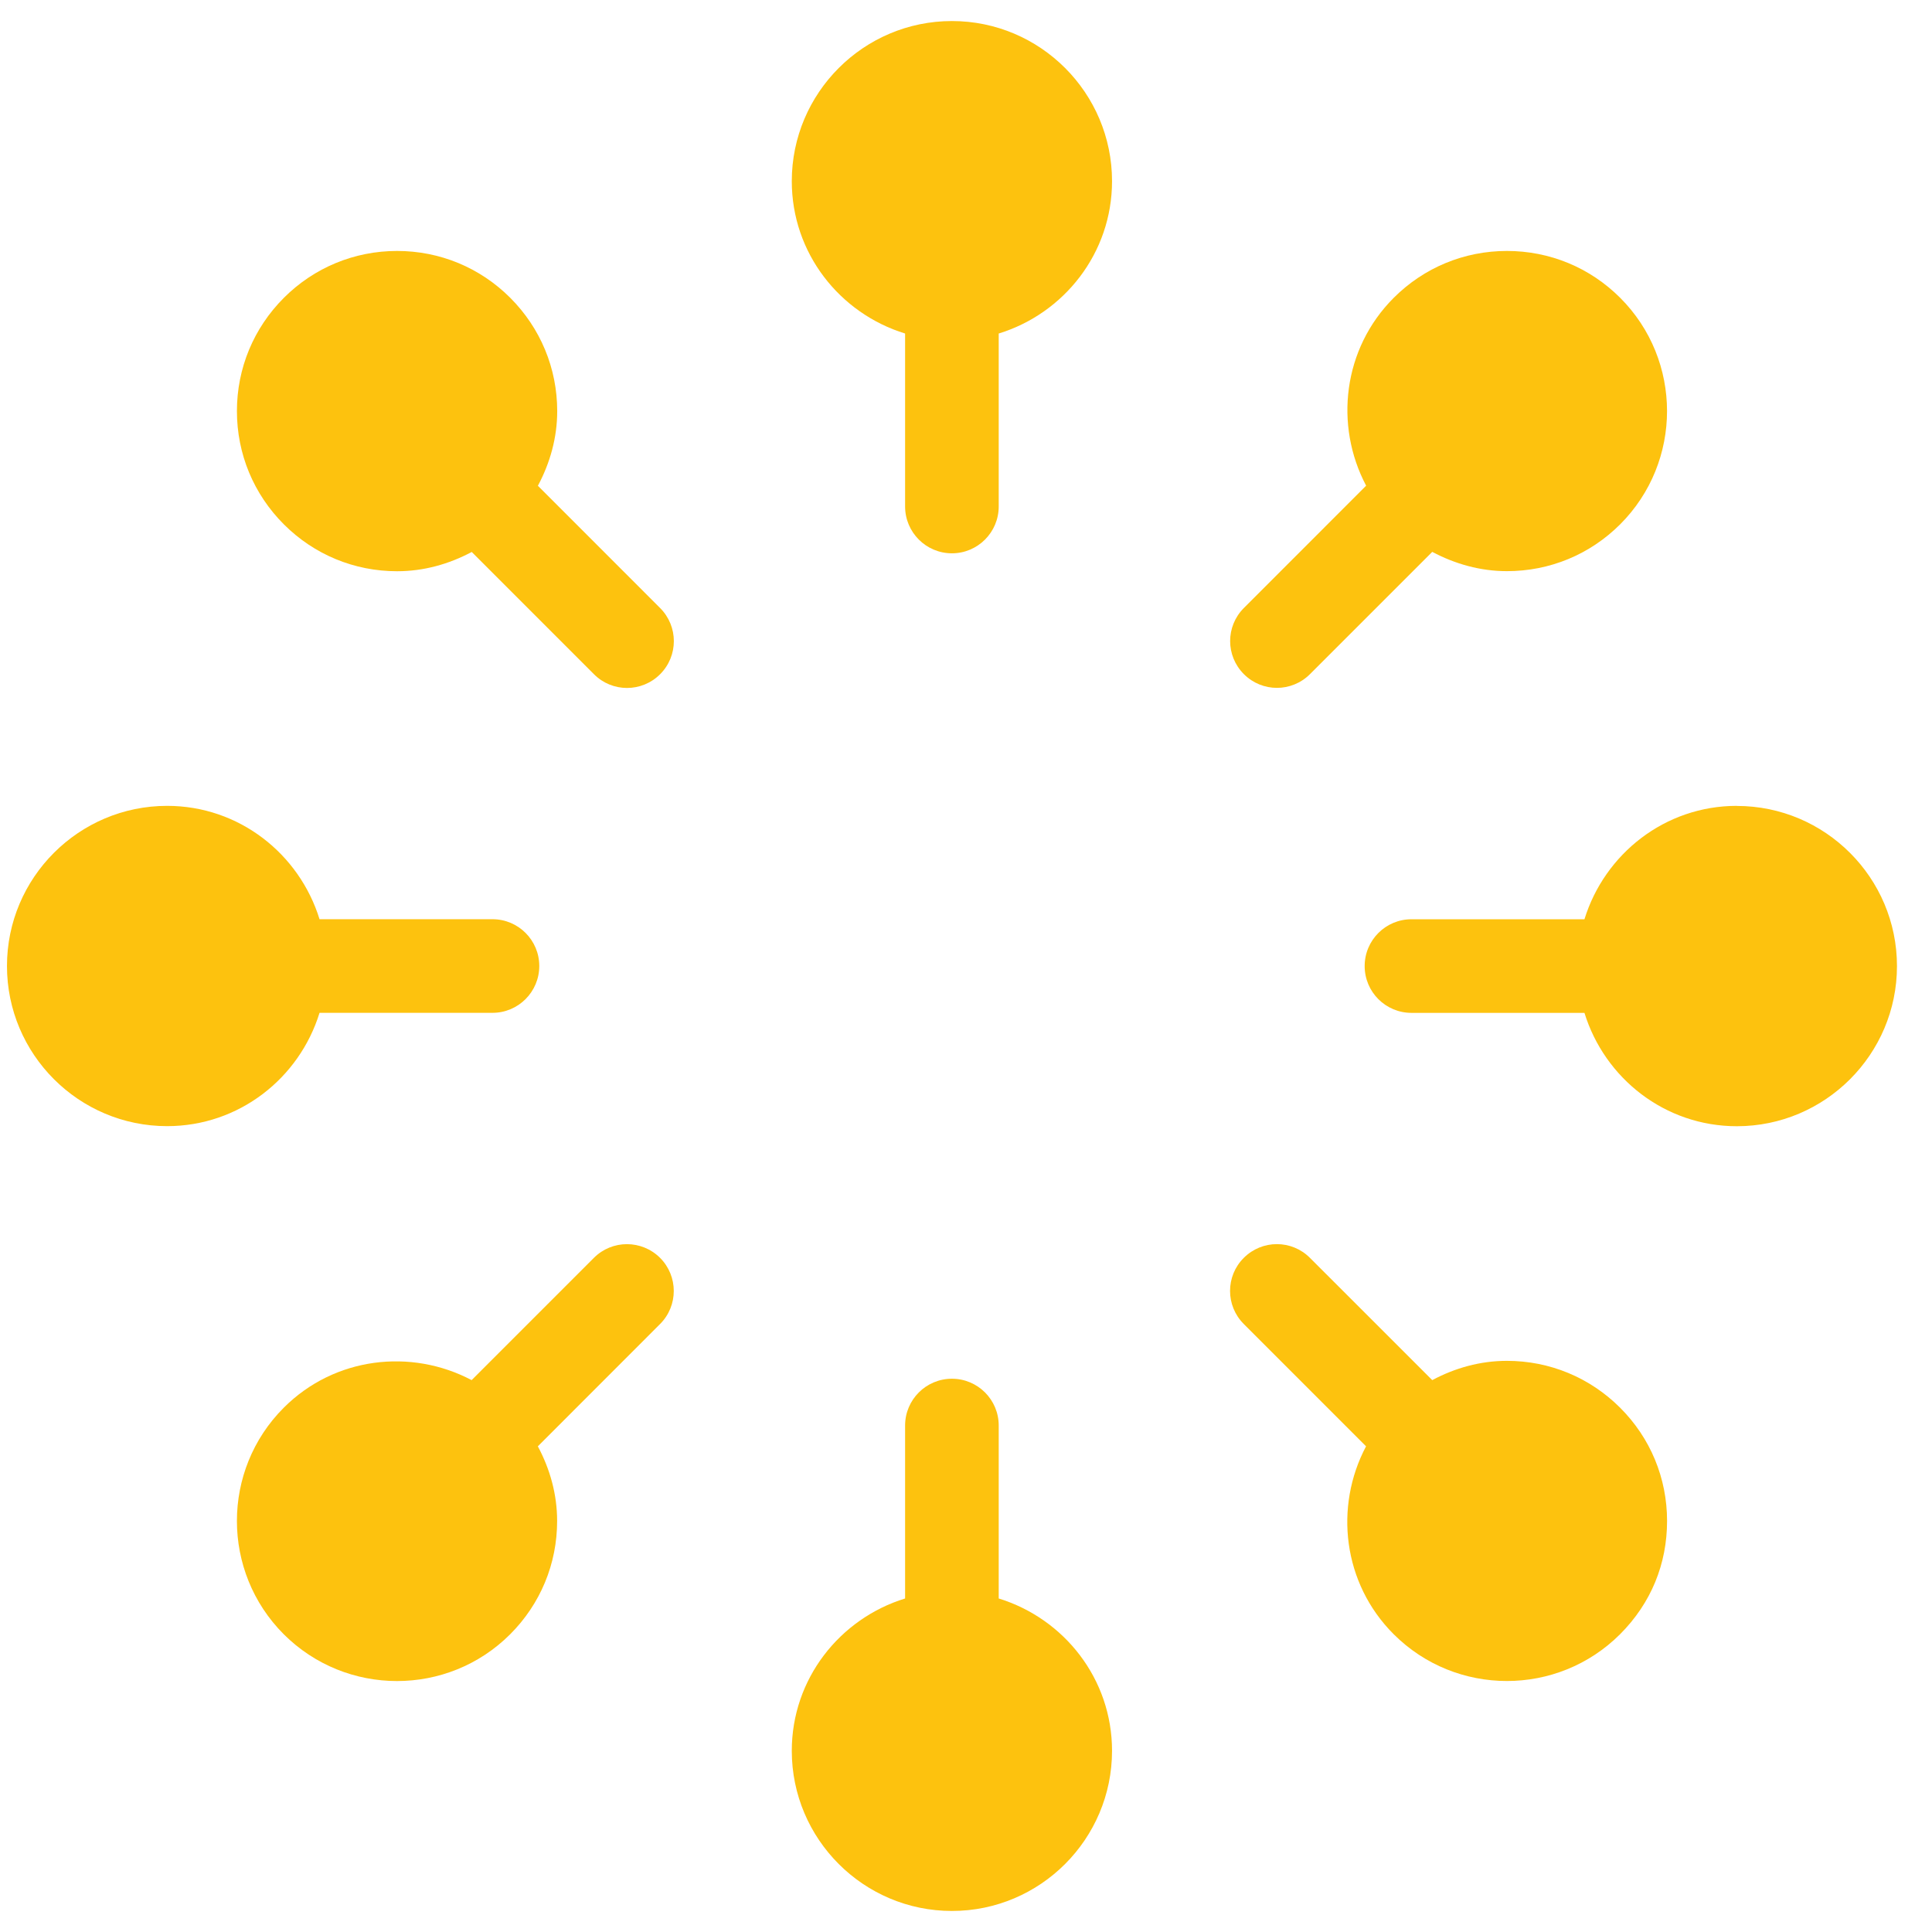 <svg width="46" height="46" viewBox="0 0 46 46" fill="none" xmlns="http://www.w3.org/2000/svg">
<path d="M23.779 38.059V33.941C23.779 33.326 23.28 32.827 22.665 32.827C22.049 32.827 21.55 33.326 21.55 33.941V38.059C19.993 38.539 18.852 39.975 18.852 41.686C18.852 43.788 20.561 45.499 22.665 45.499C24.768 45.499 26.477 43.788 26.477 41.686C26.477 39.973 25.336 38.539 23.779 38.059Z" fill="#FDC20E"/>
<path d="M22.665 0.501C20.563 0.501 18.852 2.212 18.852 4.314C18.852 6.027 19.993 7.462 21.55 7.941V12.059C21.55 12.674 22.049 13.174 22.665 13.174C23.28 13.174 23.779 12.674 23.779 12.059V7.941C25.336 7.462 26.477 6.025 26.477 4.314C26.477 2.212 24.768 0.501 22.665 0.501Z" fill="#FDC20E"/>
<path d="M14.14 29.949L11.229 32.86C9.789 32.099 7.966 32.306 6.756 33.517C5.269 35.004 5.269 37.422 6.756 38.911C7.5 39.653 8.475 40.025 9.452 40.025C10.43 40.025 11.405 39.653 12.147 38.911C12.868 38.19 13.265 37.233 13.265 36.214C13.265 35.581 13.096 34.979 12.806 34.436L15.716 31.524C16.151 31.09 16.151 30.385 15.716 29.949C15.28 29.515 14.576 29.513 14.14 29.949Z" fill="#FDC20E"/>
<path d="M7.608 24.115H11.726C12.341 24.115 12.84 23.615 12.84 23C12.84 22.385 12.341 21.886 11.726 21.886H7.608C7.127 20.329 5.692 19.187 3.979 19.187C1.877 19.187 0.166 20.898 0.166 23C0.166 25.102 1.876 26.813 3.979 26.813C5.692 26.813 7.127 25.672 7.608 24.115Z" fill="#FDC20E"/>
<path d="M12.807 11.566C13.097 11.023 13.267 10.421 13.267 9.788C13.267 8.769 12.869 7.812 12.149 7.091C11.428 6.37 10.471 5.975 9.454 5.975C8.436 5.975 7.478 6.372 6.759 7.091C6.038 7.812 5.641 8.769 5.641 9.788C5.641 10.807 6.038 11.764 6.759 12.485C7.479 13.205 8.436 13.601 9.454 13.601C10.087 13.601 10.689 13.432 11.232 13.142L14.142 16.053C14.359 16.271 14.644 16.38 14.929 16.38C15.214 16.38 15.499 16.271 15.717 16.053C16.153 15.617 16.153 14.913 15.717 14.477L12.807 11.566Z" fill="#FDC20E"/>
<path d="M30.402 16.378C30.687 16.378 30.972 16.269 31.19 16.051L34.101 13.14C34.644 13.428 35.246 13.599 35.879 13.599C36.898 13.599 37.855 13.204 38.576 12.483C40.063 10.996 40.063 8.578 38.576 7.091C37.855 6.37 36.898 5.975 35.879 5.975C34.86 5.975 33.903 6.372 33.184 7.091C31.974 8.301 31.766 10.125 32.527 11.564L29.616 14.476C29.18 14.912 29.18 15.615 29.616 16.051C29.834 16.269 30.119 16.378 30.404 16.378H30.402Z" fill="#FDC20E"/>
<path d="M41.353 19.187C39.641 19.187 38.206 20.33 37.725 21.887H33.607C32.992 21.887 32.492 22.385 32.492 23.002C32.492 23.619 32.992 24.116 33.607 24.116H37.725C38.206 25.674 39.641 26.815 41.353 26.815C43.455 26.815 45.166 25.104 45.166 23.002C45.166 20.9 43.457 19.189 41.353 19.189V19.187Z" fill="#FDC20E"/>
<path d="M35.879 32.401C35.245 32.401 34.644 32.57 34.101 32.86L31.189 29.949C30.754 29.513 30.05 29.513 29.614 29.949C29.178 30.383 29.178 31.089 29.614 31.524L32.525 34.436C31.763 35.875 31.971 37.699 33.182 38.909C33.926 39.653 34.902 40.024 35.879 40.024C36.856 40.024 37.832 39.651 38.574 38.909C39.316 38.166 39.692 37.231 39.692 36.212C39.692 35.193 39.295 34.236 38.574 33.517C37.853 32.797 36.896 32.401 35.879 32.401Z" fill="#FDC20E"/>
</svg>
